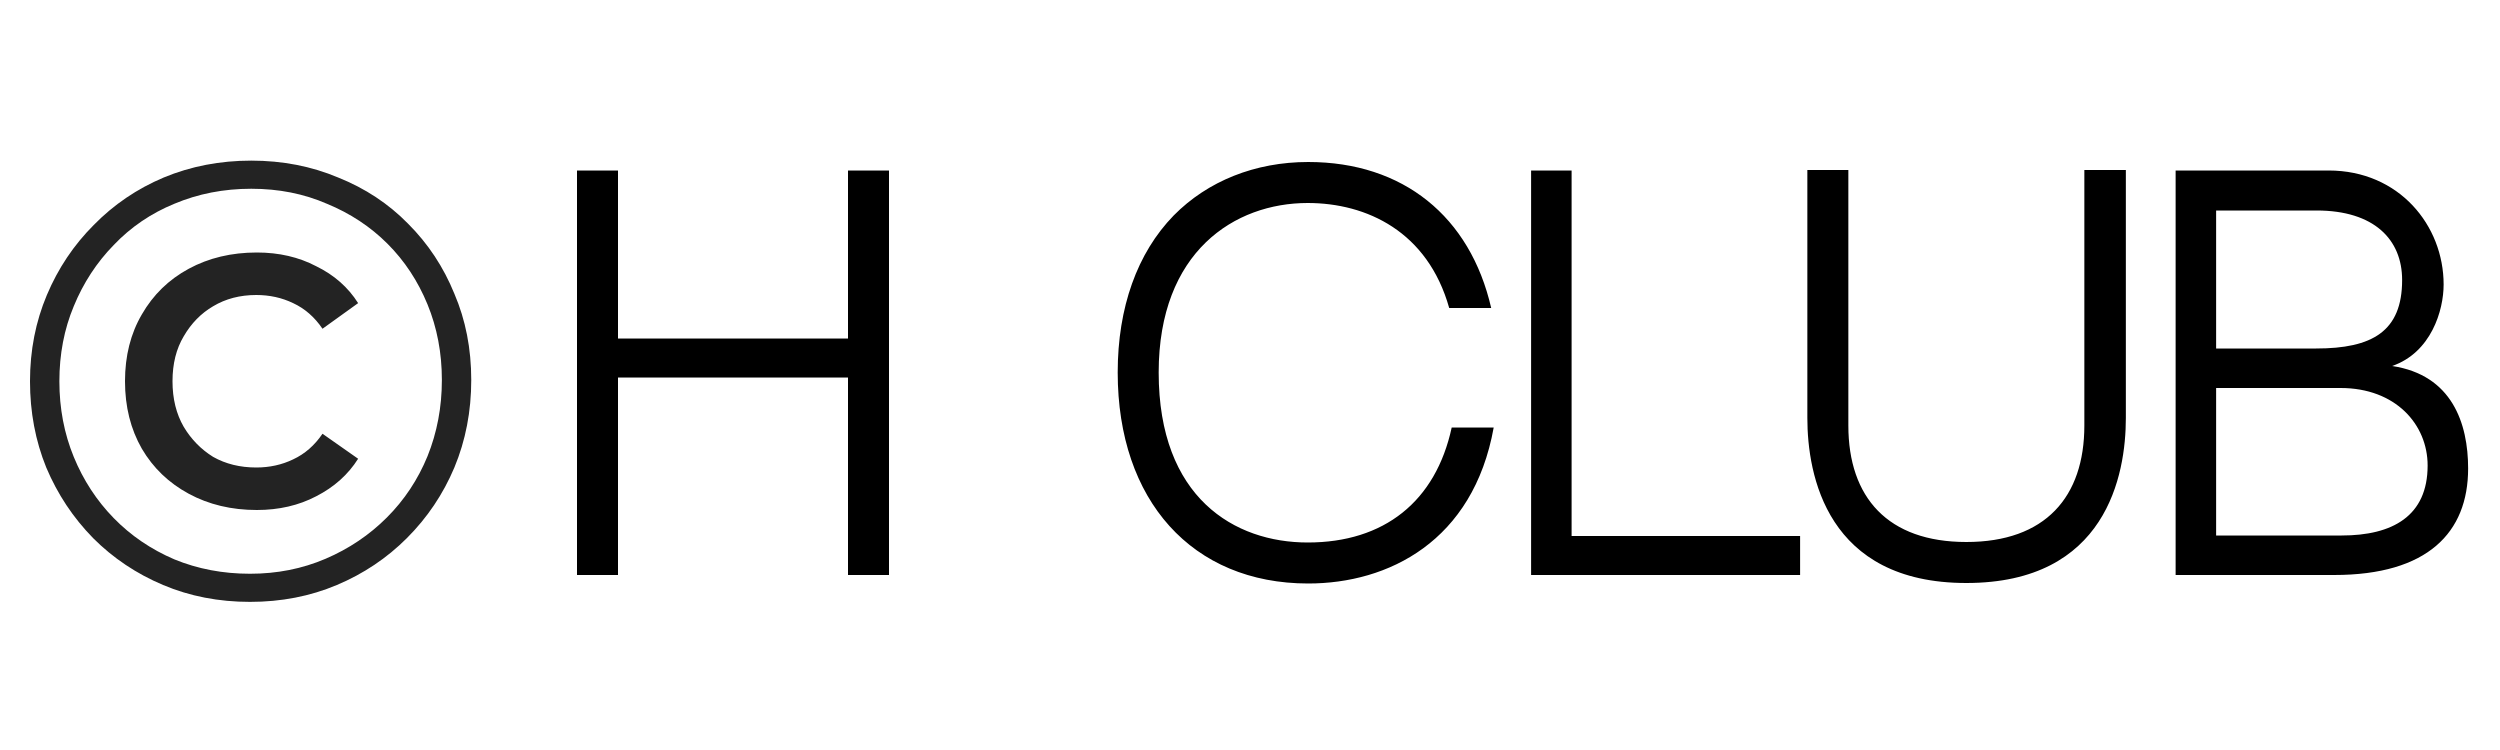 <?xml version="1.0" encoding="UTF-8"?> <svg xmlns="http://www.w3.org/2000/svg" width="100" height="30" viewBox="0 0 100 30" fill="none"> <path d="M33.92 23V15.1H24.72V23H23.08V6.82H24.72V13.54H33.92V6.82H35.56V23H33.92ZM58.068 17.1H59.748C58.928 21.66 55.528 23.34 52.328 23.34C47.688 23.34 44.708 20.02 44.708 14.9C44.708 12.3 45.487 10.12 46.947 8.62C48.307 7.24 50.208 6.48 52.328 6.48C56.127 6.48 58.807 8.66 59.648 12.32H57.968C57.108 9.26 54.667 8.12 52.307 8.12C49.388 8.12 46.347 10.06 46.347 14.9C46.347 19.92 49.388 21.7 52.307 21.7C55.367 21.7 57.428 20.06 58.068 17.1ZM62.864 6.82V21.44H72.004V23H61.244V6.82H62.864ZM83.374 17.02V6.8H85.034V16.72C85.034 19 84.254 23.32 78.654 23.32C73.075 23.32 72.294 19 72.294 16.72V6.8H73.934V17.02C73.934 19.9 75.514 21.68 78.654 21.68C81.814 21.68 83.374 19.88 83.374 17.02ZM95.685 14.64C98.085 15 98.725 16.94 98.725 18.74C98.725 21.3 97.105 23 93.365 23H87.025V6.82H93.145C95.965 6.82 97.745 9.02 97.745 11.38C97.745 12.42 97.245 14.1 95.685 14.64ZM92.665 8.42H88.645V13.94C89.945 13.94 91.665 13.94 92.645 13.94C94.885 13.94 96.085 13.26 96.085 11.2C96.085 9.58 94.965 8.42 92.665 8.42ZM93.665 21.42C95.705 21.42 97.105 20.64 97.105 18.62C97.105 16.98 95.825 15.52 93.625 15.52H88.645V21.42H93.665Z" fill="black"></path> <path d="M10 24.075C8.75 24.075 7.592 23.85 6.525 23.4C5.458 22.95 4.525 22.325 3.725 21.525C2.925 20.708 2.3 19.767 1.85 18.7C1.417 17.633 1.2 16.483 1.2 15.25C1.2 14.017 1.425 12.867 1.875 11.8C2.325 10.733 2.95 9.8 3.75 9C4.55 8.183 5.483 7.55 6.55 7.1C7.633 6.65 8.8 6.425 10.05 6.425C11.3 6.425 12.458 6.65 13.525 7.1C14.608 7.533 15.542 8.15 16.325 8.95C17.125 9.75 17.742 10.683 18.175 11.75C18.625 12.8 18.85 13.95 18.85 15.2C18.85 16.45 18.625 17.617 18.175 18.7C17.725 19.767 17.092 20.708 16.275 21.525C15.475 22.325 14.542 22.95 13.475 23.4C12.408 23.85 11.25 24.075 10 24.075ZM10 22.95C11.083 22.95 12.092 22.75 13.025 22.35C13.958 21.95 14.775 21.4 15.475 20.7C16.175 20 16.717 19.183 17.1 18.25C17.483 17.3 17.675 16.283 17.675 15.2C17.675 14.117 17.483 13.108 17.1 12.175C16.717 11.242 16.183 10.433 15.5 9.75C14.817 9.067 14.008 8.533 13.075 8.15C12.158 7.75 11.15 7.55 10.05 7.55C8.95 7.55 7.925 7.75 6.975 8.15C6.042 8.533 5.233 9.083 4.55 9.8C3.867 10.5 3.333 11.317 2.95 12.25C2.567 13.167 2.375 14.167 2.375 15.25C2.375 16.333 2.567 17.342 2.95 18.275C3.333 19.208 3.867 20.025 4.55 20.725C5.233 21.425 6.042 21.975 6.975 22.375C7.908 22.758 8.917 22.95 10 22.95ZM10.275 20.4C9.258 20.4 8.35 20.183 7.55 19.75C6.75 19.317 6.125 18.717 5.675 17.95C5.225 17.167 5 16.267 5 15.25C5 14.233 5.225 13.342 5.675 12.575C6.125 11.792 6.75 11.183 7.55 10.75C8.35 10.317 9.258 10.1 10.275 10.1C11.158 10.1 11.95 10.283 12.65 10.65C13.367 11 13.925 11.492 14.325 12.125L12.9 13.15C12.583 12.683 12.192 12.342 11.725 12.125C11.275 11.908 10.783 11.8 10.25 11.8C9.6 11.8 9.025 11.95 8.525 12.25C8.042 12.533 7.65 12.933 7.35 13.45C7.05 13.95 6.9 14.55 6.9 15.25C6.9 15.95 7.05 16.558 7.35 17.075C7.65 17.575 8.042 17.975 8.525 18.275C9.025 18.558 9.6 18.7 10.25 18.7C10.783 18.7 11.275 18.592 11.725 18.375C12.192 18.158 12.583 17.817 12.9 17.35L14.325 18.35C13.925 18.983 13.367 19.483 12.65 19.85C11.95 20.217 11.158 20.4 10.275 20.4Z" fill="#232323"></path> </svg> 